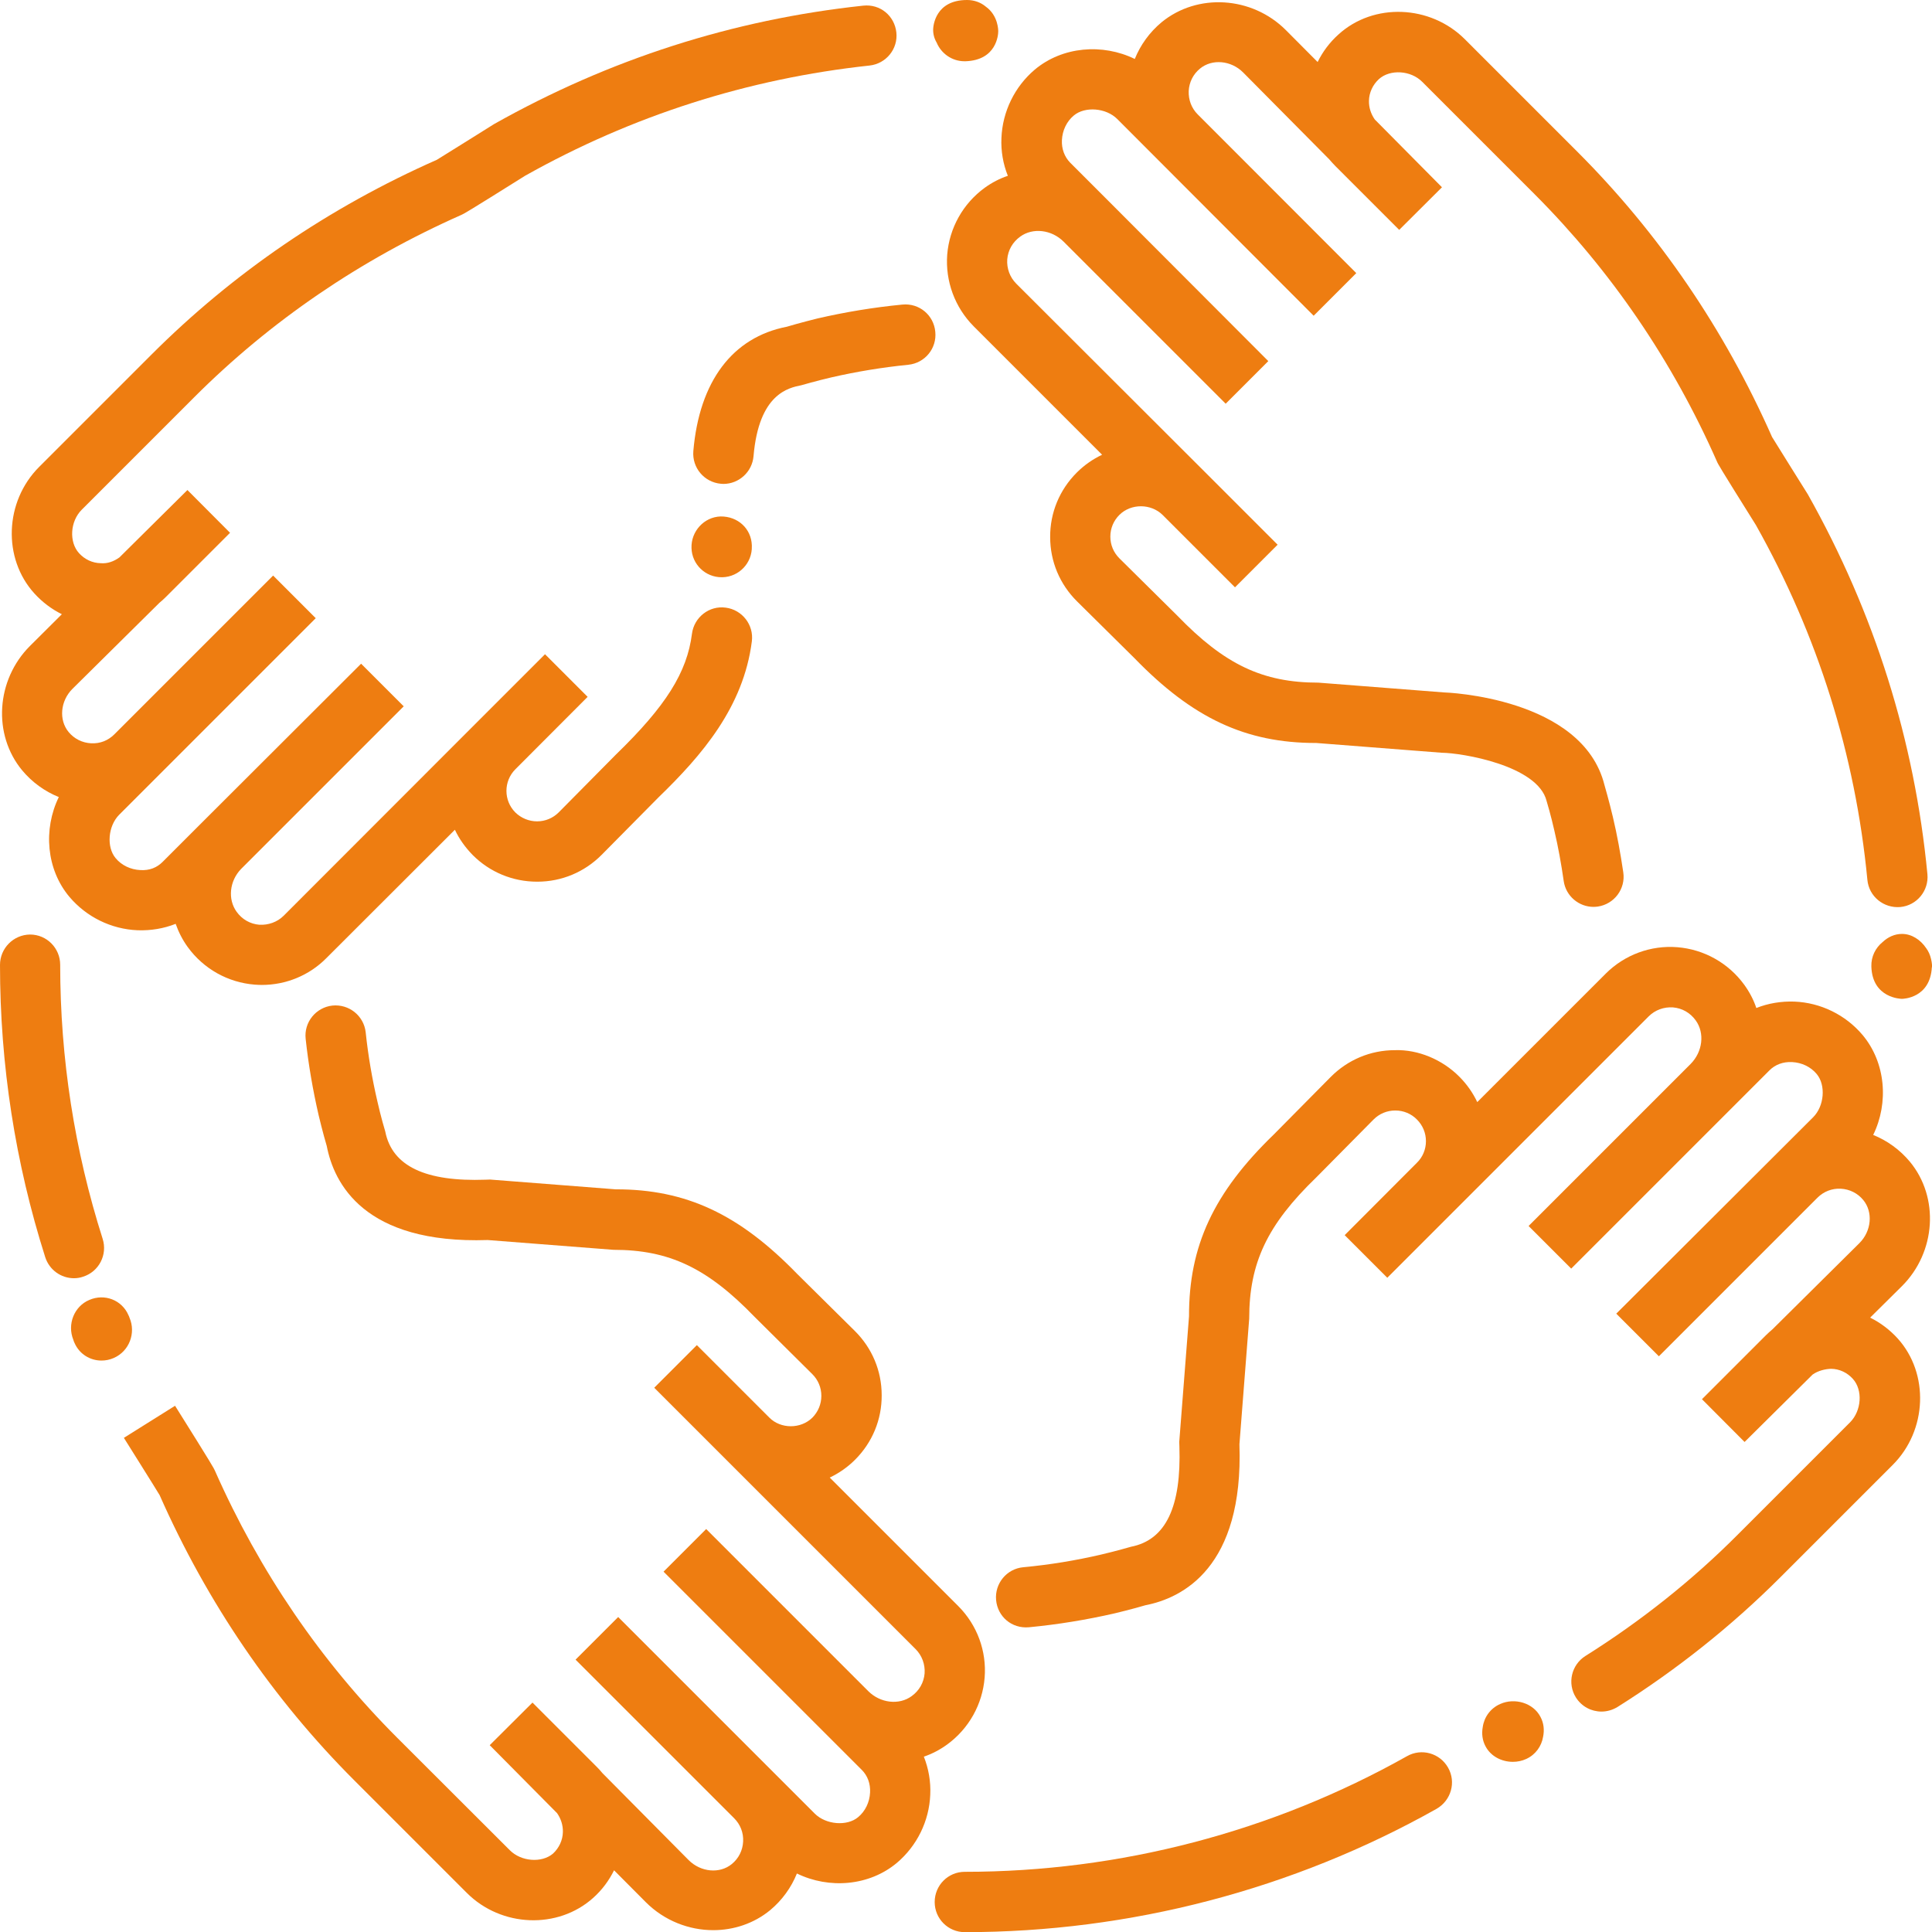 <?xml version="1.0" encoding="utf-8"?>
<!-- Generator: Adobe Illustrator 25.3.0, SVG Export Plug-In . SVG Version: 6.00 Build 0)  -->
<svg version="1.1" id="Laag_1" xmlns="http://www.w3.org/2000/svg" xmlns:xlink="http://www.w3.org/1999/xlink" x="0px" y="0px"
	 viewBox="0 0 126.48 126.48" style="enable-background:new 0 0 126.48 126.48;" xml:space="preserve">
<style type="text/css">
	.st0{fill:#EE7D11;}
</style>
<g>
	<path class="st0" d="M126.48,63.16L126.48,63.16c-0.01-0.12-0.03-0.25-0.06-0.37c-0.06-0.27-0.17-0.52-0.33-0.73
		c-0.36-0.53-0.93-0.92-1.57-0.92h-0.01c-0.48,0-0.92,0.21-1.26,0.53c-0.47,0.38-0.76,0.96-0.74,1.6c0.06,2.09,1.96,2.12,2,2.12
		c0.08,0,1.85-0.04,1.96-2.07h0.01c0-0.03,0-0.07,0-0.1V63.16z"/>
	<path class="st0" d="M64.47,12.29c-1.43,1.04-2.32,2.64-2.46,4.38c-0.13,1.74,0.5,3.45,1.73,4.69l8.41,8.41
		c-0.61,0.29-1.17,0.68-1.66,1.17c-1.13,1.13-1.75,2.63-1.74,4.22c0,1.6,0.63,3.09,1.76,4.21l3.76,3.72
		c3.82,3.94,7.3,5.55,11.87,5.55h0.03l8.22,0.64c1.29,0.01,6.28,0.82,6.86,3.16c0.01,0.02,0.3,1.01,0.51,1.95
		c0.25,1.06,0.45,2.17,0.61,3.29c0.14,0.98,0.99,1.69,1.95,1.69c0.09,0,0.19-0.01,0.28-0.02c1.08-0.16,1.83-1.16,1.67-2.24
		c-0.18-1.22-0.4-2.44-0.68-3.62c-0.24-1.02-0.55-2.09-0.55-2.09c-1.43-5.75-10.39-6.07-10.51-6.07h0l-8.22-0.64
		c-3.64,0-6.14-1.18-9.24-4.39l-3.79-3.75c-0.38-0.38-0.59-0.88-0.59-1.42c0-0.54,0.21-1.04,0.59-1.42c0.76-0.76,2.07-0.75,2.83,0
		l4.74,4.74l2.79-2.79l-4.73-4.73c0,0,0,0,0,0L66.53,18.57c-0.42-0.42-0.63-1-0.59-1.59c0.05-0.6,0.35-1.13,0.85-1.49
		c0.82-0.6,2.05-0.46,2.84,0.33l10.61,10.61l2.79-2.79L72.43,13.02c0,0-0.01,0-0.01-0.01l-2.36-2.36c-0.37-0.38-0.57-0.9-0.54-1.48
		c0.03-0.63,0.31-1.22,0.78-1.61c0.73-0.61,2.11-0.5,2.84,0.23L86,20.67l2.79-2.79L78.41,7.49C78,7.08,77.8,6.54,77.82,5.96
		c0.03-0.58,0.29-1.1,0.74-1.47c0.79-0.65,2.03-0.54,2.82,0.25l5.64,5.69c0.13,0.15,0.26,0.3,0.4,0.44l4.18,4.18l2.8-2.79L90,7.82
		c-0.25-0.36-0.39-0.78-0.38-1.22c0.01-0.54,0.25-1.05,0.65-1.42C91,4.52,92.36,4.6,93.11,5.36l7.36,7.36
		c4.99,5,9.01,10.88,11.93,17.49c0.06,0.15,0.12,0.28,2.55,4.16c4.05,7.2,6.51,15.02,7.3,23.23c0.1,1.09,1.07,1.87,2.15,1.78
		c1.09-0.1,1.88-1.07,1.78-2.15c-0.84-8.76-3.46-17.1-7.83-24.87c0,0-2.18-3.48-2.34-3.75c-3.12-7.05-7.41-13.34-12.75-18.68
		l-7.36-7.36c-2.26-2.26-5.98-2.41-8.28-0.31c-0.58,0.52-1.03,1.13-1.36,1.8l-2.08-2.09c-2.22-2.22-5.79-2.44-8.14-0.51
		c-0.78,0.65-1.38,1.48-1.75,2.4c-2.11-1.03-4.74-0.82-6.55,0.7c-1.31,1.11-2.11,2.74-2.18,4.47c-0.04,0.86,0.11,1.71,0.42,2.48
		C65.46,11.68,64.94,11.95,64.47,12.29"/>
	<path class="st0" d="M4.84,83.68c0.2,0,0.4-0.03,0.6-0.1c1.04-0.33,1.61-1.44,1.28-2.48c-1.84-5.78-2.78-11.81-2.78-17.94
		c0-1.09-0.88-1.98-1.97-1.98C0.88,61.19,0,62.08,0,63.17C0,69.7,1,76.13,2.96,82.3C3.23,83.14,4,83.68,4.84,83.68"/>
	<path class="st0" d="M8.48,86.27c-0.02-0.06-0.04-0.12-0.07-0.17c-0.43-1-1.57-1.43-2.56-1c-1,0.42-1.46,1.6-1.05,2.61l0,0
		c0.02,0.08,0.05,0.15,0.08,0.21c0.32,0.73,1.02,1.15,1.76,1.15c0.27,0,0.54-0.05,0.81-0.17C8.46,88.46,8.91,87.27,8.48,86.27
		L8.48,86.27z"/>
	<path class="st0" d="M33.37,121.12L26,113.76c-4.99-4.99-9.01-10.88-11.93-17.48c-0.07-0.16-0.12-0.28-2.61-4.25l-3.35,2.1
		c0,0,2.18,3.47,2.34,3.75c3.12,7.05,7.41,13.34,12.75,18.68l7.36,7.36c2.26,2.26,5.97,2.4,8.28,0.32c0.58-0.52,1.03-1.13,1.36-1.8
		l2.08,2.09c1.21,1.21,2.82,1.83,4.41,1.83c1.33,0,2.66-0.43,3.73-1.31c0.78-0.65,1.38-1.48,1.75-2.4c2.11,1.03,4.74,0.82,6.55-0.7
		c1.31-1.11,2.11-2.73,2.18-4.46c0.04-0.86-0.11-1.71-0.42-2.49c0.54-0.18,1.05-0.45,1.52-0.79c1.43-1.04,2.32-2.64,2.46-4.38
		c0.14-1.74-0.49-3.45-1.73-4.69l-8.41-8.41c0.61-0.29,1.17-0.68,1.66-1.17c1.13-1.13,1.75-2.63,1.74-4.22
		c0-1.6-0.63-3.09-1.76-4.21l-3.76-3.72c-3.82-3.94-7.3-5.55-11.87-5.55h-0.03l-8.22-0.64l-0.29,0.01
		c-3.91,0.14-6.12-0.87-6.57-3.16c-0.01-0.02-0.3-1.01-0.51-1.95c-0.35-1.5-0.61-3.02-0.77-4.54c-0.12-1.08-1.09-1.86-2.18-1.75
		c-1.08,0.12-1.87,1.09-1.75,2.18c0.18,1.67,0.47,3.35,0.85,5c0.23,0.97,0.52,2,0.53,2.01c0.47,2.43,2.43,6.43,10.54,6.16l8.23,0.64
		c3.64,0,6.14,1.18,9.24,4.39l3.78,3.75c0.38,0.38,0.59,0.88,0.59,1.42c0,0.54-0.21,1.04-0.58,1.42c-0.76,0.76-2.08,0.76-2.83,0
		l-4.74-4.74l-2.79,2.79l17.11,17.11c0.42,0.42,0.63,1,0.59,1.59c-0.05,0.6-0.35,1.13-0.85,1.49c-0.82,0.6-2.05,0.46-2.84-0.33
		l-10.61-10.61l-2.79,2.79l12.98,12.98c0.38,0.38,0.57,0.9,0.54,1.48c-0.03,0.63-0.31,1.22-0.78,1.61c-0.72,0.61-2.11,0.5-2.84-0.23
		l-12.87-12.87l-2.79,2.79l10.38,10.38c0.41,0.41,0.62,0.95,0.59,1.53c-0.03,0.58-0.29,1.1-0.74,1.47
		c-0.79,0.65-2.03,0.54-2.83-0.26l-5.64-5.69c-0.12-0.15-0.26-0.3-0.4-0.44l-4.18-4.18l-2.8,2.79l4.41,4.45
		c0.25,0.36,0.39,0.78,0.38,1.23c-0.01,0.54-0.25,1.05-0.65,1.42C35.47,121.97,34.12,121.88,33.37,121.12"/>
	<path class="st0" d="M63.14,4.01c0.02,0,0.05,0,0.07,0c2.05-0.07,2.14-1.76,2.14-1.95c0-0.06,0.01-1.04-0.82-1.63
		C64.21,0.16,63.78,0,63.31,0c-2.09,0-2.21,1.71-2.22,1.9c-0.01,0.32,0.07,0.62,0.23,0.89C61.62,3.51,62.33,4.01,63.14,4.01"/>
	<path class="st0" d="M1.45,50.43c0.65,0.78,1.48,1.38,2.4,1.75c-1.03,2.11-0.82,4.74,0.7,6.54c1.11,1.31,2.73,2.11,4.46,2.18
		c0.86,0.03,1.71-0.11,2.49-0.42c0.19,0.54,0.45,1.05,0.79,1.52c1.04,1.43,2.63,2.32,4.38,2.46c0.16,0.01,0.31,0.02,0.47,0.02
		c1.58,0,3.1-0.62,4.22-1.75l8.42-8.41c0.28,0.6,0.68,1.16,1.17,1.66c1.12,1.12,2.62,1.74,4.21,1.74h0.02
		c1.59,0,3.09-0.63,4.21-1.76l3.72-3.76c2.85-2.76,5.56-5.91,6.11-10.21c0.14-1.08-0.63-2.07-1.71-2.21
		c-1.08-0.15-2.07,0.63-2.21,1.71c-0.32,2.53-1.71,4.74-4.97,7.9l-3.75,3.79c-0.38,0.38-0.88,0.59-1.42,0.59h0
		c-0.53,0-1.04-0.21-1.42-0.58c-0.78-0.78-0.78-2.05,0-2.83l4.73-4.74l-2.79-2.79l-4.74,4.74c0,0,0,0,0,0L18.57,59.95
		c-0.42,0.42-1.01,0.62-1.59,0.59c-0.6-0.05-1.13-0.35-1.49-0.85c-0.59-0.82-0.47-2.01,0.29-2.8l10.65-10.65l-2.79-2.79L13.02,54.05
		c-0.02,0.02-0.04,0.04-0.07,0.07l-2.31,2.31C10.28,56.79,9.8,57,9.18,56.96c-0.63-0.03-1.22-0.31-1.61-0.78
		c-0.61-0.73-0.5-2.1,0.23-2.84l12.87-12.87l-2.79-2.79L7.49,48.07c-0.41,0.41-0.93,0.62-1.53,0.59c-0.57-0.03-1.1-0.29-1.47-0.74
		c-0.65-0.79-0.54-2.03,0.25-2.82l5.7-5.64c0.15-0.12,0.3-0.26,0.44-0.4l4.18-4.18l-2.79-2.8l-4.45,4.41
		c-0.36,0.26-0.78,0.42-1.23,0.38c-0.54-0.01-1.05-0.25-1.42-0.66c-0.66-0.73-0.58-2.08,0.18-2.84l7.36-7.36
		C17.71,21.01,23.59,17,30.2,14.07c0.16-0.07,0.28-0.12,4.17-2.56c6.99-3.93,14.58-6.36,22.56-7.22c1.08-0.12,1.87-1.09,1.75-2.17
		c-0.12-1.08-1.05-1.87-2.17-1.75C47.99,1.28,39.9,3.87,32.35,8.12c0,0-3.48,2.18-3.75,2.34c-7.06,3.12-13.34,7.41-18.68,12.75
		l-7.36,7.36c-2.26,2.26-2.4,5.98-0.31,8.28c0.52,0.57,1.13,1.03,1.8,1.36l-2.09,2.08C-0.26,44.51-0.49,48.09,1.45,50.43"/>
	<path class="st0" d="M47.18,33.81c-1.09,0.03-1.95,0.98-1.91,2.07c0.03,1.07,0.91,1.91,1.97,1.91c0.02,0,0.04,0,0.06,0
		c1.09-0.03,1.95-0.94,1.92-2.03l0-0.06C49.18,34.6,48.3,33.8,47.18,33.81"/>
	<path class="st0" d="M51.51,21.39c-3.56,0.69-5.73,3.58-6.12,8.14c-0.09,1.09,0.71,2.04,1.8,2.14c0.06,0,0.11,0.01,0.17,0.01
		c1.01,0,1.88-0.78,1.97-1.81c0.35-4.11,2.3-4.48,3.13-4.65c0,0,1-0.29,1.95-0.51c1.65-0.38,3.35-0.66,5.05-0.83
		c1.09-0.11,1.88-1.07,1.77-2.16c-0.1-1.09-1.05-1.89-2.16-1.78c-1.87,0.18-3.74,0.49-5.56,0.91
		C52.54,21.09,51.52,21.38,51.51,21.39"/>
	<path class="st0" d="M94.8,115.72c-0.54-0.95-1.74-1.29-2.69-0.75c-8.8,4.95-18.81,7.57-28.95,7.57c-1.09,0-1.97,0.88-1.97,1.98
		c0,1.09,0.88,1.97,1.97,1.97c10.81,0,21.49-2.79,30.88-8.07C95,117.87,95.34,116.67,94.8,115.72"/>
	<path class="st0" d="M98.22,111.55c-0.65,0.28-1.06,0.87-1.15,1.51c-0.08,0.43-0.03,0.88,0.19,1.28c0.35,0.65,1.06,1,1.78,1
		c0.3,0,0.6-0.06,0.88-0.19c0.61-0.28,1-0.84,1.1-1.45c0.09-0.43,0.05-0.89-0.17-1.3C100.38,111.48,99.16,111.13,98.22,111.55"/>
	<path class="st0" d="M121.93,67.75c-1.11-1.31-2.73-2.11-4.46-2.18c-0.86-0.03-1.71,0.11-2.49,0.42c-0.18-0.54-0.45-1.05-0.79-1.52
		c-1.04-1.43-2.64-2.32-4.38-2.46c-1.73-0.14-3.45,0.49-4.69,1.73l-8.41,8.41c-0.29-0.61-0.68-1.17-1.17-1.66
		c-1.12-1.13-2.71-1.79-4.22-1.74c-1.6,0-3.09,0.63-4.21,1.76l-3.72,3.76c-3.95,3.82-5.56,7.31-5.55,11.9l-0.64,8.23l0.01,0.29
		c0.13,3.93-0.87,6.12-3.17,6.57c0,0-1,0.29-1.95,0.51c-1.67,0.39-3.38,0.67-5.1,0.83c-1.09,0.1-1.88,1.07-1.78,2.15
		c0.1,1.08,1.02,1.88,2.15,1.78c1.89-0.18,3.78-0.49,5.61-0.91c0.97-0.23,2-0.52,2.01-0.53c2.43-0.47,6.44-2.47,6.16-10.54
		l0.64-8.23c0-3.64,1.18-6.14,4.39-9.24l3.75-3.79c0.38-0.38,0.88-0.59,1.42-0.59h0.01c0.53,0,1.04,0.21,1.41,0.59
		c0.38,0.38,0.59,0.88,0.59,1.42c0,0.53-0.21,1.04-0.59,1.41l-4.73,4.74l2.79,2.79l17.11-17.11c0.42-0.42,1-0.63,1.59-0.59
		c0.6,0.05,1.13,0.35,1.49,0.85c0.6,0.83,0.46,2.05-0.33,2.85l-10.61,10.61l2.79,2.79l12.98-12.98c0.38-0.38,0.9-0.57,1.48-0.54
		c0.63,0.03,1.22,0.31,1.61,0.78c0.61,0.73,0.5,2.1-0.23,2.83L105.81,86l2.79,2.79l10.38-10.38c0.41-0.41,0.96-0.62,1.53-0.59
		c0.57,0.03,1.1,0.29,1.47,0.74c0.65,0.79,0.54,2.03-0.25,2.82l-5.69,5.64c-0.15,0.13-0.3,0.26-0.44,0.4l-4.18,4.18l2.79,2.8
		l4.45-4.41c0.36-0.26,0.84-0.37,1.22-0.38c0.55,0.01,1.05,0.25,1.42,0.66c0.66,0.73,0.57,2.08-0.18,2.84l-7.36,7.36
		c-2.98,2.99-6.34,5.66-9.97,7.94c-0.92,0.58-1.2,1.8-0.62,2.72c0.38,0.6,1.02,0.92,1.67,0.92c0.36,0,0.72-0.1,1.05-0.3
		c3.88-2.44,7.47-5.3,10.66-8.49l7.36-7.36c2.26-2.26,2.4-5.98,0.32-8.28c-0.52-0.57-1.13-1.03-1.8-1.36l2.09-2.07
		c2.22-2.22,2.45-5.8,0.51-8.14c-0.65-0.78-1.48-1.38-2.4-1.75C123.66,72.19,123.45,69.56,121.93,67.75"/>
</g>
</svg>
